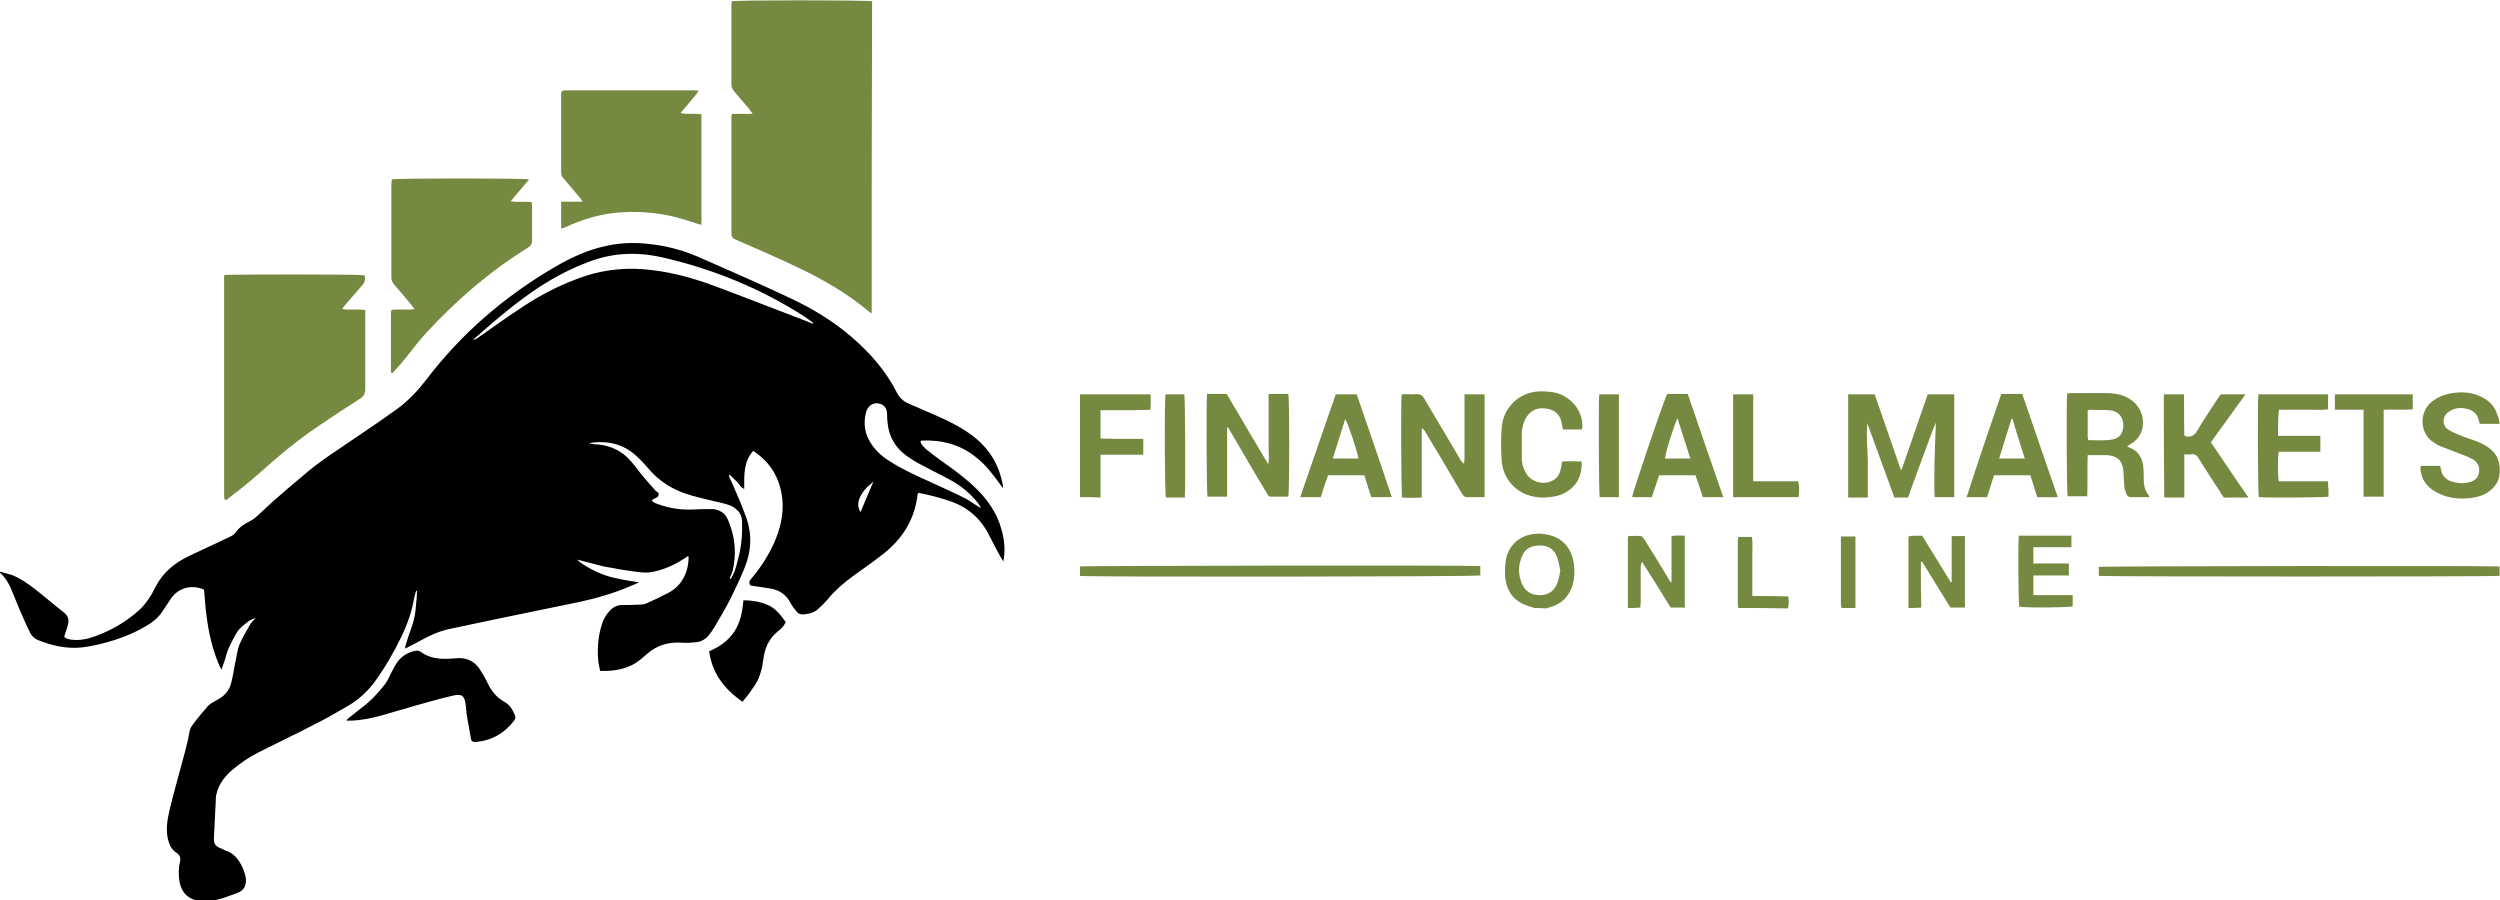 <svg width="275" height="99" viewBox="0 0 275 99" fill="none" xmlns="http://www.w3.org/2000/svg">
<g clip-path="url(#clip0_1781_307)">
<path d="M95.886 34.476C95.745 34.381 95.65 34.334 95.603 34.287C93.251 32.309 90.569 30.755 87.793 29.436C85.535 28.353 83.23 27.364 80.971 26.375C80.595 26.233 80.454 26.045 80.454 25.621C80.454 21.477 80.454 17.285 80.454 13.14C80.454 12.952 80.454 12.81 80.501 12.528C81.253 12.528 81.959 12.528 82.806 12.528C82.618 12.292 82.524 12.151 82.43 12.01C81.865 11.351 81.3 10.691 80.736 10.032C80.548 9.796 80.454 9.561 80.454 9.278C80.454 6.405 80.454 3.485 80.454 0.612C80.454 0.471 80.454 0.282 80.501 0.141C80.971 -0 95.368 -0 95.933 0.141C95.886 11.539 95.886 22.937 95.886 34.476Z" fill="#768940"/>
<path d="M40.086 30.284C40.227 30.708 40.133 31.038 39.898 31.32C39.286 32.027 38.627 32.78 38.016 33.487C37.922 33.628 37.78 33.769 37.639 33.958C37.828 34.005 37.922 34.052 38.016 34.052C38.533 34.052 39.004 34.052 39.521 34.052C39.709 34.052 39.898 34.099 40.18 34.099C40.18 34.335 40.18 34.57 40.18 34.758C40.18 37.443 40.18 40.081 40.18 42.765C40.18 43.283 40.039 43.566 39.615 43.848C38.204 44.743 36.792 45.685 35.381 46.627C33.593 47.805 31.899 49.123 30.253 50.536C29.218 51.431 28.183 52.373 27.1 53.268C26.348 53.88 25.595 54.445 24.889 55.011C24.795 54.964 24.795 54.964 24.748 54.964C24.748 54.964 24.701 54.964 24.701 54.916C24.701 54.822 24.654 54.728 24.654 54.634C24.654 46.58 24.654 38.479 24.654 30.425C24.654 30.378 24.701 30.284 24.701 30.237C25.171 30.19 39.333 30.143 40.086 30.284Z" fill="#768940"/>
<path d="M61.728 22.183C62.481 22.183 63.187 22.183 64.081 22.183C63.94 21.948 63.846 21.806 63.752 21.712C63.14 21.006 62.575 20.299 61.964 19.593C61.776 19.404 61.728 19.216 61.728 18.933C61.728 16.06 61.728 13.234 61.728 10.361C61.728 10.267 61.728 10.173 61.776 10.079C61.823 10.032 61.823 10.032 61.823 10.032L61.87 9.985C61.917 9.985 62.011 9.938 62.058 9.938C66.904 9.938 71.75 9.938 76.596 9.938C76.643 9.938 76.737 9.938 76.831 9.985C76.596 10.456 76.172 10.832 75.89 11.209C75.561 11.586 75.231 12.01 74.855 12.434C75.702 12.622 76.408 12.434 77.16 12.575C77.16 16.625 77.16 20.629 77.16 24.726C77.019 24.679 76.925 24.679 76.784 24.632C75.231 24.114 73.679 23.643 72.032 23.455C70.762 23.313 69.539 23.266 68.268 23.36C66.104 23.502 64.081 24.114 62.152 25.009C62.011 25.056 61.917 25.103 61.728 25.15C61.728 24.208 61.728 23.266 61.728 22.183Z" fill="#768940"/>
<path d="M43.003 40.975C43.003 40.834 43.003 40.645 43.003 40.504C43.003 38.573 43.003 36.689 43.003 34.758C43.003 34.664 43.003 34.617 43.003 34.523C43.003 34.099 43.05 34.052 43.473 34.052C43.991 34.052 44.461 34.052 44.979 34.052C45.167 34.052 45.308 34.052 45.591 34.005C45.402 33.769 45.308 33.628 45.214 33.486C44.603 32.733 43.944 31.979 43.332 31.273C43.144 31.037 43.05 30.802 43.05 30.519C43.05 27.081 43.05 23.643 43.05 20.252C43.05 20.064 43.097 19.922 43.097 19.734C43.615 19.593 57.682 19.593 58.2 19.734C57.541 20.535 56.882 21.288 56.177 22.136C57.023 22.277 57.729 22.136 58.482 22.23C58.482 22.419 58.529 22.56 58.529 22.748C58.529 23.973 58.529 25.244 58.529 26.469C58.529 26.846 58.388 27.034 58.106 27.223C53.918 29.813 50.248 32.968 46.908 36.595C46.061 37.49 45.308 38.526 44.556 39.468C44.132 39.986 43.662 40.504 43.191 41.022C43.097 41.022 43.05 41.022 43.003 40.975Z" fill="#768940"/>
<path d="M110.282 53.645C110.141 53.456 110.047 53.315 109.906 53.127C109.153 52.09 108.401 51.101 107.365 50.301C105.625 48.888 103.602 48.37 101.39 48.464C101.343 48.464 101.343 48.464 101.296 48.511C101.296 48.511 101.296 48.558 101.249 48.605C101.343 48.935 101.625 49.17 101.861 49.406C102.378 49.83 102.943 50.254 103.46 50.63C104.731 51.525 106.048 52.467 107.177 53.55C108.542 54.822 109.624 56.329 110.141 58.166C110.471 59.296 110.612 60.474 110.377 61.745C110.235 61.557 110.188 61.463 110.094 61.322C109.624 60.474 109.2 59.673 108.777 58.825C107.836 56.989 106.424 55.764 104.448 55.105C103.319 54.728 102.237 54.445 101.014 54.21C100.967 54.304 100.92 54.398 100.92 54.492C100.59 57.177 99.273 59.249 97.203 60.898C96.121 61.745 94.992 62.546 93.862 63.347C92.827 64.1 91.839 64.948 91.04 65.937C90.71 66.314 90.334 66.691 89.957 67.02C89.534 67.397 88.969 67.539 88.358 67.586C88.076 67.586 87.84 67.539 87.652 67.303C87.37 66.973 87.087 66.597 86.899 66.22C86.382 65.278 85.582 64.854 84.594 64.713C83.982 64.618 83.323 64.524 82.712 64.43C82.665 64.43 82.571 64.383 82.524 64.383C82.335 64.053 82.477 63.818 82.665 63.629C83.653 62.452 84.453 61.227 85.111 59.815C85.817 58.213 86.24 56.565 86.052 54.869C85.817 52.656 84.782 50.866 82.853 49.594C81.771 50.819 81.865 52.232 81.865 53.786C81.442 53.598 81.3 53.221 81.065 52.985C80.783 52.75 80.548 52.467 80.265 52.232C80.218 52.232 80.218 52.279 80.171 52.279C80.218 52.42 80.265 52.608 80.359 52.75C80.877 53.927 81.394 55.105 81.865 56.329C82.241 57.224 82.477 58.166 82.524 59.108C82.571 60.285 82.335 61.369 81.912 62.452C81.442 63.582 80.924 64.713 80.359 65.843C79.842 66.879 79.23 67.868 78.666 68.857C78.43 69.234 78.195 69.611 77.913 69.941C77.537 70.365 77.066 70.6 76.549 70.647C76.031 70.694 75.513 70.741 74.996 70.694C73.537 70.6 72.22 70.977 71.138 71.966C70.95 72.154 70.715 72.296 70.526 72.484C69.256 73.567 67.703 73.85 66.01 73.803C65.963 73.473 65.868 73.143 65.821 72.814C65.68 71.401 65.774 70.035 66.198 68.716C66.386 68.104 66.668 67.586 67.139 67.115C67.515 66.738 67.939 66.549 68.456 66.549C69.115 66.549 69.773 66.549 70.432 66.502C70.667 66.502 70.95 66.455 71.138 66.361C71.891 66.031 72.644 65.655 73.396 65.278C75.137 64.43 75.749 62.735 75.749 61.275C75.749 61.227 75.702 61.227 75.655 61.18C75.513 61.275 75.372 61.369 75.231 61.463C74.149 62.169 72.973 62.688 71.703 62.923C70.95 63.064 70.197 62.923 69.491 62.829C68.456 62.688 67.468 62.499 66.433 62.311C65.445 62.075 64.457 61.793 63.516 61.557C63.798 61.981 65.398 62.876 66.621 63.3C67.797 63.676 69.021 63.865 70.291 64.053C70.009 64.195 69.726 64.336 69.444 64.43C67.609 65.231 65.68 65.796 63.704 66.22C60.599 66.879 57.447 67.492 54.342 68.151C52.695 68.481 51.095 68.857 49.448 69.187C48.366 69.422 47.378 69.846 46.437 70.365C45.873 70.694 45.261 70.977 44.555 71.353C44.602 71.118 44.602 70.977 44.649 70.882C44.838 70.27 45.026 69.658 45.261 69.046C45.59 68.151 45.732 67.256 45.779 66.361C45.826 65.89 45.873 65.466 45.873 64.995C45.826 64.995 45.779 64.995 45.779 64.995C45.684 65.278 45.59 65.561 45.543 65.843C45.308 67.303 44.791 68.669 44.179 69.988C43.332 71.73 42.391 73.379 41.262 74.933C40.509 75.969 39.568 76.864 38.486 77.523C37.216 78.277 35.898 79.031 34.581 79.69C32.511 80.773 30.394 81.762 28.371 82.798C27.335 83.316 26.395 83.976 25.501 84.729C24.701 85.436 24.042 86.284 23.807 87.367C23.807 87.414 23.76 87.508 23.76 87.555C23.666 89.157 23.619 90.711 23.525 92.312C23.525 92.783 23.713 93.066 24.136 93.254C24.419 93.348 24.701 93.537 24.983 93.631C26.206 94.008 27.1 95.939 27.053 96.975C27.006 97.54 26.771 97.964 26.159 98.199C25.124 98.576 24.089 99.047 22.96 99.094C22.631 99.094 22.301 99.094 22.019 99.094C20.796 99 19.996 98.246 19.761 97.069C19.619 96.268 19.619 95.515 19.808 94.761C19.902 94.337 19.761 94.055 19.431 93.819C18.82 93.442 18.584 92.83 18.443 92.171C18.255 91.182 18.396 90.193 18.631 89.204C18.961 87.744 19.384 86.331 19.761 84.871C20.137 83.411 20.608 81.951 20.843 80.49C20.89 80.208 21.031 79.925 21.219 79.69C21.737 78.983 22.301 78.324 22.866 77.665C23.101 77.429 23.43 77.241 23.76 77.052C24.56 76.676 25.171 76.063 25.407 75.216C25.642 74.368 25.736 73.52 25.924 72.672C26.065 72.06 26.112 71.448 26.348 70.882C26.677 70.129 27.1 69.422 27.524 68.669C27.665 68.433 27.9 68.245 28.135 67.963C27.853 68.057 27.665 68.151 27.477 68.245C26.912 68.669 26.348 69.046 25.971 69.705C25.501 70.553 25.03 71.401 24.795 72.39C24.701 72.766 24.513 73.143 24.371 73.661C24.277 73.473 24.183 73.332 24.136 73.237C23.383 71.495 22.96 69.658 22.725 67.774C22.584 66.785 22.537 65.843 22.442 64.854C21.125 64.289 19.714 64.618 18.867 65.749C18.537 66.22 18.255 66.691 17.926 67.162C17.596 67.727 17.126 68.151 16.608 68.528C14.962 69.611 13.127 70.317 11.245 70.788C10.539 70.977 9.786 71.118 9.034 71.212C7.34 71.401 5.74 71.024 4.188 70.412C3.811 70.27 3.529 69.988 3.341 69.658C2.87 68.716 2.447 67.727 2.023 66.738C1.835 66.314 1.694 65.89 1.506 65.466C1.129 64.524 0.753 63.629 -0.047 62.97C-0.047 62.923 0 62.923 0 62.876C0.424 63.017 0.894 63.111 1.318 63.253C2.259 63.629 3.058 64.195 3.858 64.807C4.94 65.655 5.975 66.549 7.057 67.397C7.481 67.727 7.622 68.198 7.481 68.669C7.387 69.093 7.199 69.564 7.057 70.035C7.246 70.27 7.575 70.317 7.857 70.365C8.516 70.459 9.128 70.365 9.739 70.223C11.762 69.611 13.597 68.622 15.197 67.209C15.809 66.691 16.279 66.031 16.703 65.325C16.844 65.042 16.985 64.807 17.126 64.524C17.926 62.97 19.196 61.934 20.749 61.18C22.254 60.474 23.76 59.767 25.265 59.061C25.548 58.92 25.783 58.778 25.971 58.496C26.348 57.978 26.865 57.648 27.43 57.365C27.9 57.13 28.276 56.8 28.653 56.423C29.547 55.576 30.441 54.775 31.382 53.974C31.993 53.456 32.605 52.938 33.217 52.42C35.193 50.678 37.451 49.312 39.615 47.804C41.027 46.863 42.391 45.921 43.755 44.931C44.979 44.037 46.014 42.906 46.955 41.682C50.766 36.689 55.424 32.686 60.834 29.483C62.669 28.4 64.645 27.458 66.762 27.034C68.456 26.657 70.15 26.657 71.844 26.893C73.773 27.128 75.608 27.694 77.348 28.494C80.595 29.907 83.794 31.32 86.993 32.827C89.393 33.958 91.651 35.324 93.674 37.066C95.697 38.809 97.438 40.787 98.661 43.189C98.944 43.754 99.367 44.131 99.885 44.366C100.967 44.837 102.049 45.308 103.131 45.779C104.637 46.439 106.095 47.192 107.412 48.276C108.965 49.594 109.906 51.243 110.282 53.221C110.33 53.362 110.33 53.55 110.33 53.692C110.33 53.598 110.282 53.598 110.282 53.645ZM89.393 35.606C89.393 35.559 89.44 35.559 89.44 35.512C89.158 35.276 88.828 35.088 88.546 34.853C83.7 31.744 78.43 29.578 72.832 28.306C70.103 27.694 67.468 27.788 64.833 28.777C62.904 29.483 61.117 30.425 59.423 31.509C56.835 33.204 54.53 35.182 52.224 37.208C52.177 37.255 52.13 37.302 52.083 37.396C52.271 37.349 52.413 37.255 52.554 37.16C54.247 35.983 55.941 34.758 57.682 33.628C59.752 32.262 61.963 31.179 64.316 30.378C66.762 29.578 69.256 29.389 71.797 29.719C74.102 30.002 76.313 30.614 78.478 31.414C81.912 32.686 85.347 34.052 88.828 35.371C88.969 35.465 89.205 35.512 89.393 35.606ZM107.836 55.858L107.883 55.811C107.789 55.67 107.742 55.576 107.648 55.434C107.083 54.681 106.424 54.069 105.672 53.503C104.543 52.703 103.225 52.138 102.002 51.478C101.343 51.148 100.637 50.772 100.026 50.348C98.85 49.594 98.003 48.511 97.721 47.098C97.626 46.58 97.579 46.062 97.579 45.497C97.532 44.931 97.297 44.555 96.779 44.413C96.309 44.272 95.838 44.413 95.509 44.837C95.368 45.026 95.274 45.261 95.227 45.497C94.945 46.768 95.18 47.946 95.98 49.029C96.544 49.783 97.203 50.348 98.003 50.819C99.414 51.714 100.92 52.373 102.472 53.08C103.696 53.645 104.966 54.21 106.189 54.822C106.707 55.105 107.271 55.529 107.836 55.858ZM80.265 63.629C80.312 63.629 80.359 63.676 80.406 63.676C80.548 63.347 80.783 62.97 80.877 62.64C81.065 62.028 81.206 61.463 81.347 60.851C81.583 59.72 81.677 58.59 81.63 57.46C81.63 56.941 81.489 56.471 81.065 56.094C80.642 55.67 80.171 55.529 79.654 55.387C78.43 55.105 77.207 54.822 76.031 54.492C74.149 53.974 72.502 52.985 71.232 51.431C70.856 51.007 70.479 50.583 70.056 50.206C68.55 48.794 66.762 48.417 64.786 48.746C65.116 48.841 65.445 48.888 65.774 48.888C67.186 49.029 68.409 49.594 69.35 50.678C69.773 51.148 70.103 51.62 70.479 52.09C70.95 52.656 71.467 53.268 71.985 53.833C72.126 54.022 72.361 54.163 72.455 54.257C72.502 54.869 71.891 54.728 71.703 55.058C71.891 55.34 72.22 55.387 72.455 55.481C73.632 55.905 74.855 56.094 76.125 56.047C76.878 56 77.631 56 78.43 56C78.666 56 78.901 56.094 79.136 56.188C79.701 56.423 79.983 56.894 80.171 57.413C80.877 59.155 81.018 60.945 80.595 62.782C80.501 63.017 80.406 63.3 80.265 63.629ZM96.074 52.985C94.568 54.163 94.051 55.387 94.662 56.329C95.133 55.199 95.603 54.069 96.074 52.985Z" fill="black"/>
<path d="M38.109 79.219C38.251 79.078 38.392 78.937 38.533 78.842C38.909 78.56 39.286 78.23 39.662 77.948C40.697 77.194 41.591 76.252 42.344 75.263C42.626 74.933 42.767 74.509 43.002 74.085C43.191 73.756 43.332 73.379 43.567 73.049C44.038 72.249 44.79 71.778 45.684 71.589C45.872 71.542 46.108 71.589 46.249 71.683C47.331 72.484 48.507 72.531 49.778 72.437C50.013 72.437 50.295 72.39 50.53 72.39C51.471 72.39 52.224 72.814 52.742 73.567C53.024 73.991 53.306 74.462 53.541 74.933C53.965 75.875 54.529 76.676 55.47 77.194C56.082 77.524 56.411 78.089 56.647 78.701C56.741 78.889 56.694 79.078 56.553 79.266C55.47 80.679 54.059 81.48 52.271 81.621C51.989 81.621 51.848 81.527 51.801 81.244C51.659 80.444 51.518 79.643 51.377 78.842C51.283 78.324 51.283 77.806 51.189 77.288C51.048 76.487 50.718 76.346 49.966 76.487C47.284 77.1 44.649 77.948 41.967 78.701C40.932 78.984 39.85 79.219 38.721 79.266C38.58 79.266 38.392 79.266 38.251 79.266C38.203 79.313 38.203 79.266 38.109 79.219Z" fill="black"/>
<path d="M81.677 77.194C79.701 75.828 78.336 74.085 78.007 71.636C79.136 71.165 80.077 70.506 80.783 69.47C81.441 68.434 81.677 67.303 81.771 66.032C82.665 66.032 83.559 66.173 84.358 66.503C85.299 66.879 85.864 67.633 86.429 68.434C86.24 68.858 85.911 69.187 85.535 69.47C84.688 70.176 84.217 71.071 84.029 72.154C83.982 72.531 83.888 72.908 83.841 73.285C83.653 74.227 83.323 75.075 82.712 75.828C82.429 76.299 82.053 76.723 81.677 77.194Z" fill="black"/>
<path d="M209.932 66.879C209.932 64.289 209.932 61.652 209.932 59.014C210.449 58.873 210.92 58.967 211.437 58.92C212.519 60.663 213.554 62.358 214.589 64.054C214.637 64.054 214.684 64.054 214.684 64.007C214.684 62.311 214.684 60.663 214.684 58.967C215.201 58.967 215.625 58.967 216.142 58.967C216.142 61.605 216.142 64.242 216.142 66.832C215.625 66.832 215.06 66.832 214.542 66.832C213.507 65.137 212.472 63.488 211.437 61.793C211.39 61.793 211.343 61.793 211.296 61.84C211.296 62.028 211.296 62.264 211.296 62.452C211.296 63.912 211.296 65.372 211.343 66.832C210.92 66.879 210.449 66.879 209.932 66.879Z" fill="#768940"/>
<path d="M179.068 66.879C179.068 64.336 179.068 61.746 179.068 59.203C179.068 59.156 179.068 59.108 179.115 58.967C179.538 58.967 180.009 58.92 180.479 58.967C180.62 58.967 180.762 59.156 180.856 59.297C181.75 60.71 182.644 62.17 183.49 63.583C183.585 63.724 183.679 63.912 183.773 64.054C183.82 64.054 183.82 64.054 183.867 64.007C183.867 62.311 183.867 60.663 183.867 58.967C184.384 58.873 184.808 58.92 185.325 58.92C185.325 59.156 185.325 59.344 185.325 59.532C185.325 61.793 185.325 64.054 185.325 66.314C185.325 66.503 185.325 66.644 185.372 66.832C184.855 66.832 184.29 66.832 183.773 66.832C182.738 65.137 181.703 63.489 180.62 61.793C180.526 61.981 180.479 62.17 180.479 62.311C180.479 63.63 180.479 64.901 180.479 66.22C180.479 66.409 180.432 66.644 180.432 66.832C179.962 66.879 179.538 66.879 179.068 66.879Z" fill="#768940"/>
<path d="M168.717 66.88C168.67 66.832 168.576 66.785 168.529 66.785C166.741 66.362 165.706 65.231 165.565 63.394C165.518 62.782 165.565 62.123 165.659 61.51C165.988 59.909 167.212 58.873 168.811 58.732C169.235 58.684 169.611 58.684 170.034 58.779C171.822 59.061 172.904 60.239 173.14 62.123C173.234 62.876 173.187 63.63 172.999 64.336C172.575 65.655 171.728 66.503 170.364 66.832C170.223 66.88 170.129 66.927 170.034 66.927C169.564 66.88 169.141 66.88 168.717 66.88ZM171.634 62.782C171.54 62.264 171.446 61.746 171.258 61.228C170.928 60.38 170.27 60.003 169.376 60.003C168.482 60.003 167.776 60.333 167.447 61.134C166.976 62.17 166.976 63.253 167.447 64.289C167.823 65.09 168.482 65.467 169.376 65.467C170.27 65.467 170.928 65.043 171.258 64.242C171.446 63.818 171.54 63.3 171.634 62.782Z" fill="#768940"/>
<path d="M191.206 66.879C191.206 66.738 191.159 66.55 191.159 66.408C191.159 64.1 191.159 61.793 191.159 59.485C191.159 59.344 191.206 59.202 191.206 59.061C191.724 59.061 192.194 59.061 192.712 59.061C192.806 59.579 192.759 60.097 192.759 60.615C192.759 61.18 192.759 61.699 192.759 62.264C192.759 62.782 192.759 63.347 192.759 63.865C192.759 64.383 192.759 64.948 192.759 65.561C194.076 65.561 195.394 65.561 196.711 65.608C196.758 66.079 196.805 66.502 196.664 66.926C194.829 66.879 192.994 66.879 191.206 66.879Z" fill="#768940"/>
<path d="M202.592 66.879C202.545 66.738 202.498 66.597 202.498 66.456C202.498 64.101 202.498 61.699 202.498 59.344C202.498 59.25 202.498 59.156 202.545 59.014C203.063 59.014 203.533 59.014 204.098 59.014C204.098 61.652 204.098 64.289 204.098 66.879C203.58 66.879 203.11 66.879 202.592 66.879Z" fill="#768940"/>
<path d="M203.298 43.377C204.286 43.377 205.227 43.377 206.215 43.377C207.156 46.156 208.144 48.888 209.085 51.667C209.132 51.667 209.179 51.667 209.179 51.667C210.12 48.888 211.108 46.156 212.049 43.377C213.037 43.377 213.978 43.377 214.966 43.377C214.966 47.145 214.966 50.866 214.966 54.681C214.26 54.681 213.554 54.681 212.802 54.681C212.708 51.949 212.849 49.218 212.943 46.486C212.378 47.852 211.908 49.218 211.39 50.583C210.873 51.949 210.402 53.315 209.885 54.728C209.367 54.728 208.897 54.728 208.379 54.728C207.391 51.996 206.403 49.312 205.415 46.58C205.274 47.946 205.415 49.265 205.462 50.63C205.462 51.996 205.462 53.362 205.462 54.728C204.709 54.728 204.004 54.728 203.298 54.728C203.298 50.913 203.298 47.192 203.298 43.377Z" fill="#768940"/>
<path d="M134.936 43.331C136.442 45.921 137.947 48.417 139.5 51.055C139.641 50.442 139.547 49.971 139.547 49.453C139.547 48.935 139.547 48.464 139.547 47.946C139.547 47.428 139.547 46.91 139.547 46.392C139.547 45.874 139.547 45.403 139.547 44.885C139.547 44.367 139.547 43.849 139.547 43.331C140.3 43.331 141.006 43.331 141.711 43.331C141.852 43.707 141.852 54.022 141.711 54.634C141.053 54.634 140.394 54.634 139.735 54.634C139.641 54.634 139.547 54.54 139.5 54.493C139.406 54.399 139.359 54.257 139.265 54.116C137.947 51.902 136.63 49.689 135.36 47.475C135.266 47.334 135.171 47.145 135.077 47.004C135.03 47.004 134.983 47.004 134.983 47.051C134.983 49.595 134.983 52.091 134.983 54.634C134.183 54.634 133.525 54.634 132.819 54.634C132.725 54.21 132.678 44.555 132.772 43.331C133.431 43.331 134.136 43.331 134.936 43.331Z" fill="#768940"/>
<path d="M163.307 54.681C162.601 54.681 161.942 54.681 161.284 54.681C161.142 54.681 161.001 54.54 160.907 54.446C160.672 54.069 160.437 53.645 160.201 53.268C159.072 51.337 157.943 49.406 156.767 47.475C156.673 47.334 156.579 47.193 156.391 47.098C156.391 49.594 156.391 52.138 156.391 54.728C155.638 54.775 154.932 54.775 154.226 54.728C154.132 54.304 154.085 44.178 154.179 43.378C154.509 43.378 154.838 43.331 155.167 43.378C155.591 43.378 156.061 43.283 156.343 43.472C156.626 43.613 156.767 44.084 157.002 44.414C158.225 46.439 159.402 48.464 160.625 50.536C160.719 50.678 160.813 50.866 161.048 51.007C161.048 50.819 161.095 50.631 161.095 50.442C161.095 48.323 161.095 46.156 161.095 44.037C161.095 43.849 161.095 43.613 161.095 43.378C161.895 43.378 162.554 43.378 163.307 43.378C163.307 47.145 163.307 50.866 163.307 54.681Z" fill="#768940"/>
<path d="M236.42 54.681C235.714 54.681 235.009 54.681 234.303 54.681C234.162 54.681 234.021 54.54 233.927 54.399C233.832 54.163 233.738 53.88 233.691 53.645C233.644 53.221 233.644 52.797 233.597 52.373C233.597 52.138 233.597 51.902 233.55 51.667C233.456 50.772 232.986 50.254 232.139 50.113C231.95 50.066 231.762 50.066 231.574 50.066C230.962 50.066 230.351 50.066 229.645 50.066C229.598 51.573 229.645 53.08 229.598 54.587C228.845 54.587 228.14 54.587 227.434 54.587C227.34 54.21 227.293 44.037 227.387 43.283C227.528 43.283 227.669 43.236 227.763 43.236C229.081 43.236 230.351 43.236 231.668 43.236C232.327 43.236 233.033 43.331 233.644 43.566C235.197 44.178 236.044 45.685 235.62 47.287C235.432 47.946 235.009 48.464 234.444 48.794C234.303 48.888 234.162 48.982 233.974 49.077C234.068 49.124 234.162 49.171 234.209 49.218C235.197 49.595 235.667 50.348 235.761 51.337C235.808 51.714 235.808 52.138 235.808 52.515C235.808 53.221 235.856 53.88 236.373 54.493C236.42 54.634 236.42 54.681 236.42 54.681ZM229.692 48.417C230.633 48.417 231.527 48.511 232.468 48.323C232.891 48.229 233.221 47.993 233.409 47.569C233.785 46.722 233.55 45.214 231.998 45.12C231.292 45.073 230.586 45.12 229.88 45.073C229.833 45.073 229.739 45.12 229.645 45.167C229.645 46.156 229.645 47.145 229.645 48.087C229.692 48.182 229.692 48.276 229.692 48.417Z" fill="#768940"/>
<path d="M238.02 43.377C238.726 43.377 239.431 43.377 240.231 43.377C240.278 44.932 240.231 46.439 240.278 47.899C240.372 47.946 240.372 47.993 240.42 47.993C240.984 48.134 241.408 47.899 241.69 47.381C242.396 46.156 243.195 45.026 243.948 43.848C244.042 43.707 244.183 43.519 244.278 43.377C245.171 43.377 246.018 43.377 247.006 43.377C245.736 45.167 244.466 46.863 243.195 48.652C244.56 50.63 245.877 52.656 247.336 54.728C246.63 54.728 246.065 54.728 245.501 54.728C244.372 54.728 244.748 54.916 244.136 53.974C243.337 52.797 242.584 51.572 241.831 50.395C241.643 50.065 241.408 49.924 241.031 49.971C240.796 50.018 240.561 49.971 240.278 49.971C240.278 51.572 240.278 53.127 240.278 54.728C239.479 54.728 238.82 54.728 238.067 54.728C238.02 50.913 238.02 47.192 238.02 43.377Z" fill="#768940"/>
<path d="M250.582 47.946C252.134 47.946 253.687 47.946 255.24 47.946C255.24 48.558 255.24 49.076 255.24 49.689C253.687 49.689 252.181 49.689 250.676 49.689C250.535 50.112 250.535 52.373 250.676 52.938C252.464 52.938 254.252 52.938 256.086 52.938C256.086 53.268 256.086 53.551 256.134 53.833C256.134 54.116 256.134 54.351 256.134 54.634C255.71 54.728 249.358 54.775 248.465 54.681C248.37 54.304 248.323 44.131 248.418 43.377C250.958 43.377 253.499 43.377 256.086 43.377C256.086 43.943 256.086 44.461 256.086 45.026C255.475 45.12 254.91 45.073 254.299 45.073C253.687 45.073 253.075 45.073 252.511 45.073C251.899 45.073 251.335 45.073 250.676 45.073C250.582 46.062 250.582 46.957 250.582 47.946Z" fill="#768940"/>
<path d="M274.953 46.627C274.671 46.627 274.483 46.627 274.341 46.627C273.824 46.627 273.306 46.627 272.789 46.627C272.742 46.486 272.695 46.439 272.695 46.344C272.554 45.591 272.13 45.167 271.377 44.979C270.86 44.837 270.342 44.837 269.872 45.026C269.637 45.12 269.401 45.261 269.213 45.403C268.601 45.968 268.649 46.863 269.354 47.286C269.872 47.616 270.436 47.805 271.001 48.04C271.801 48.323 272.601 48.558 273.353 48.982C274.247 49.5 274.859 50.207 274.953 51.29C275.094 52.467 274.718 53.409 273.777 54.069C273.212 54.492 272.554 54.681 271.848 54.775C270.342 54.964 268.884 54.775 267.566 53.88C266.767 53.315 266.296 52.514 266.249 51.525C266.249 51.431 266.249 51.337 266.296 51.243C267.002 51.243 267.708 51.243 268.413 51.243C268.46 51.384 268.46 51.525 268.507 51.62C268.601 52.279 268.978 52.703 269.589 52.938C270.295 53.174 271.001 53.221 271.66 53.032C272.224 52.891 272.601 52.562 272.695 51.949C272.789 51.337 272.554 50.866 272.036 50.536C271.66 50.348 271.283 50.16 270.86 50.018C270.06 49.688 269.26 49.406 268.413 49.076C268.178 48.982 267.99 48.841 267.755 48.699C266.155 47.758 266.014 45.308 267.566 44.131C268.131 43.707 268.79 43.425 269.495 43.283C270.578 43.095 271.613 43.095 272.648 43.519C273.683 43.943 274.436 44.602 274.718 45.685C274.906 45.968 274.906 46.297 274.953 46.627Z" fill="#768940"/>
<path d="M189.559 54.681C188.76 54.681 188.054 54.681 187.301 54.681C187.066 53.88 186.784 53.08 186.501 52.279C185.137 52.279 183.867 52.279 182.502 52.279C182.22 53.08 181.985 53.88 181.702 54.681C180.95 54.681 180.244 54.681 179.538 54.681C179.538 54.304 182.973 44.131 183.396 43.331C184.149 43.331 184.855 43.331 185.654 43.331C186.925 47.098 188.242 50.866 189.559 54.681ZM184.525 46.015C184.149 46.722 183.114 50.066 183.161 50.442C184.055 50.442 184.949 50.442 185.937 50.442C185.466 48.982 184.996 47.522 184.525 46.015Z" fill="#768940"/>
<path d="M145.287 54.681C144.534 54.681 143.828 54.681 143.028 54.681C144.346 50.866 145.616 47.145 146.933 43.377C147.733 43.377 148.439 43.377 149.239 43.377C150.509 47.098 151.826 50.866 153.097 54.681C152.297 54.681 151.591 54.681 150.838 54.681C150.603 53.927 150.321 53.127 150.086 52.279C148.768 52.279 147.451 52.279 146.086 52.279C145.804 53.08 145.522 53.88 145.287 54.681ZM149.427 50.442C149.286 49.547 148.204 46.345 147.968 46.109C147.498 47.569 147.075 48.982 146.604 50.442C147.592 50.442 148.486 50.442 149.427 50.442Z" fill="#768940"/>
<path d="M220.142 43.331C220.8 43.331 221.412 43.331 222.023 43.331C222.165 43.331 222.259 43.331 222.447 43.331C223.717 47.098 225.035 50.819 226.352 54.681C225.552 54.728 224.846 54.681 224.094 54.681C223.858 53.88 223.576 53.08 223.341 52.279C222.023 52.279 220.659 52.279 219.342 52.279C219.106 53.08 218.824 53.833 218.589 54.681C217.836 54.681 217.13 54.681 216.331 54.681C217.554 50.866 218.824 47.145 220.142 43.331ZM222.729 50.442C222.259 48.935 221.788 47.522 221.365 46.062C221.318 46.062 221.271 46.062 221.271 46.062C220.8 47.522 220.377 48.935 219.906 50.442C220.8 50.442 221.741 50.442 222.729 50.442Z" fill="#768940"/>
<path d="M174.033 47.24C173.328 47.24 172.669 47.24 171.916 47.24C171.869 47.051 171.869 46.91 171.822 46.721C171.681 45.732 171.21 45.167 170.27 44.979C169.234 44.743 168.435 45.073 167.917 45.874C167.588 46.392 167.447 46.957 167.4 47.522C167.4 48.511 167.4 49.453 167.4 50.442C167.4 51.054 167.588 51.62 167.917 52.138C168.576 53.127 169.987 53.409 170.975 52.75C171.446 52.42 171.634 51.949 171.728 51.384C171.775 51.196 171.775 51.054 171.822 50.772C172.528 50.725 173.234 50.725 173.986 50.772C174.033 52.138 173.61 53.221 172.528 53.975C172.01 54.351 171.446 54.54 170.834 54.634C169.987 54.775 169.187 54.775 168.341 54.54C166.6 54.069 165.329 52.562 165.188 50.725C165.094 49.5 165.094 48.276 165.188 47.051C165.329 44.885 167.07 43.095 169.423 43.048C170.222 43.048 171.022 43.095 171.775 43.425C173.328 44.178 174.222 45.638 174.033 47.24Z" fill="#768940"/>
<path d="M230.868 63.347C230.868 62.971 230.868 62.641 230.868 62.358C231.292 62.264 274.2 62.217 274.953 62.311C274.953 62.641 274.953 62.971 274.953 63.347C274.529 63.441 231.621 63.441 230.868 63.347Z" fill="#768940"/>
<path d="M118.798 63.347C118.798 62.97 118.798 62.641 118.798 62.311C119.222 62.217 161.801 62.17 162.836 62.264C162.836 62.593 162.836 62.923 162.836 63.3C162.46 63.441 119.786 63.488 118.798 63.347Z" fill="#768940"/>
<path d="M118.798 54.681C118.798 50.913 118.798 47.145 118.798 43.377C121.386 43.377 123.927 43.377 126.561 43.377C126.608 43.895 126.561 44.461 126.561 45.073C125.95 45.12 125.338 45.073 124.774 45.12C124.162 45.12 123.55 45.12 122.892 45.12C122.28 45.12 121.715 45.12 121.057 45.12C121.057 46.156 121.057 47.192 121.057 48.228C121.574 48.276 122.045 48.228 122.562 48.276C123.08 48.276 123.644 48.276 124.162 48.276C124.679 48.276 125.197 48.276 125.762 48.276C125.762 48.841 125.762 49.406 125.762 50.018C124.209 50.018 122.656 50.018 121.057 50.018C121.057 51.62 121.057 53.174 121.057 54.728C120.257 54.681 119.551 54.681 118.798 54.681Z" fill="#768940"/>
<path d="M259.992 45.073C258.909 45.073 257.874 45.073 256.839 45.073C256.839 44.461 256.839 43.943 256.839 43.377C259.709 43.377 262.532 43.377 265.402 43.377C265.402 43.943 265.402 44.461 265.402 45.026C264.367 45.12 263.332 45.026 262.203 45.073C262.203 48.276 262.203 51.431 262.203 54.634C261.45 54.634 260.744 54.634 259.992 54.634C259.992 51.478 259.992 48.323 259.992 45.073Z" fill="#768940"/>
<path d="M192.853 52.938C194.547 52.938 196.193 52.938 197.793 52.938C197.934 53.362 197.934 54.116 197.84 54.681C195.441 54.681 193.088 54.681 190.642 54.681C190.642 50.913 190.642 47.192 190.642 43.377C191.347 43.377 192.053 43.377 192.853 43.377C192.853 46.533 192.853 49.689 192.853 52.938Z" fill="#768940"/>
<path d="M227.857 58.92C227.857 59.344 227.857 59.721 227.857 60.192C226.446 60.192 225.081 60.192 223.67 60.192C223.67 60.804 223.67 61.369 223.67 61.981C224.987 61.981 226.258 61.981 227.575 61.981C227.575 62.405 227.575 62.829 227.575 63.3C226.305 63.3 224.987 63.3 223.67 63.3C223.67 64.054 223.67 64.76 223.67 65.466C225.128 65.466 226.54 65.466 227.998 65.466C227.998 65.89 227.998 66.314 227.998 66.691C227.622 66.832 223.2 66.879 222.117 66.738C222.023 66.361 221.976 59.673 222.07 58.92C223.999 58.92 225.928 58.92 227.857 58.92Z" fill="#768940"/>
<path d="M178.08 43.377C178.08 47.145 178.08 50.913 178.08 54.681C177.374 54.681 176.668 54.681 175.963 54.681C175.869 54.304 175.821 44.131 175.916 43.377C176.621 43.377 177.327 43.377 178.08 43.377Z" fill="#768940"/>
<path d="M128.208 43.377C128.914 43.377 129.62 43.377 130.278 43.377C130.373 43.754 130.42 53.974 130.325 54.728C129.996 54.728 129.62 54.728 129.29 54.728C128.961 54.728 128.585 54.728 128.255 54.728C128.114 54.304 128.067 44.084 128.208 43.377Z" fill="#768940"/>
</g>
<defs>
<clipPath id="clip0_1781_307">
<rect width="275" height="99" fill="white"/>
</clipPath>
</defs>
</svg>
